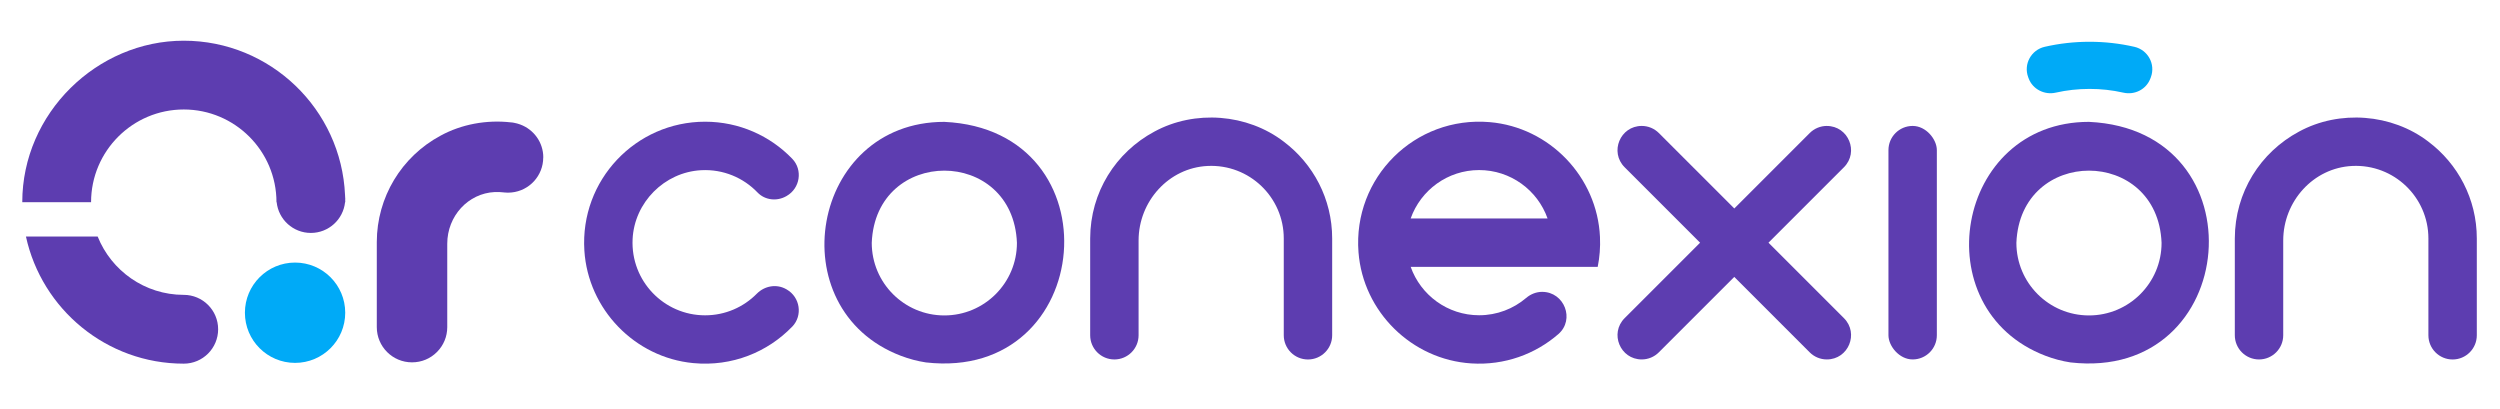 <?xml version="1.0" encoding="UTF-8"?><svg id="b" xmlns="http://www.w3.org/2000/svg" viewBox="0 0 1100 180"><path d="M702.99,117.42c.85-4.22,1.21-8.63,1-13.15-1.2-26.4-22.17-48.28-48.5-50.53-32.93-2.81-60.28,24.37-57.75,57.25,2.01,26.17,23.43,47.25,49.62,48.91,14.67.93,28.16-4.09,38.3-12.88,7.39-6.4,2.67-18.6-7.11-18.6h0c-2.61,0-5.08,1-7.06,2.69-5.57,4.74-12.79,7.6-20.67,7.6-13.9,0-25.73-8.89-30.12-21.29h82.29ZM650.81,74.83c13.9,0,25.73,8.89,30.12,21.29h-60.23c4.39-12.4,16.21-21.29,30.12-21.29Z" fill="#5d3db0"/><path d="M415.51,53.62c-58.87-.02-73.01,82.35-19.15,102.92.01,0,.03.01.06.02,3.53,1.35,7.2,2.33,10.94,2.9.02,0,.05.01.07.01,74.81,8.49,84.19-102.31,8.08-105.85ZM415.51,138.79c-17.64,0-31.94-14.3-31.94-31.94,1.69-42.37,62.2-42.35,63.88,0,0,17.64-14.3,31.94-31.94,31.94Z" fill="#5d3db0"/><path d="M348.56,143.73c-10.79,11.18-26.44,17.66-43.54,16.03-25.75-2.45-46.28-23.72-47.9-49.54-1.95-30.96,22.59-56.67,53.12-56.67,15.06,0,28.66,6.25,38.35,16.31,4.72,4.9,3.45,12.98-2.46,16.36l-.19.11c-4.11,2.35-9.36,1.77-12.64-1.65-6.18-6.45-15.05-10.31-24.8-9.79-16.17.86-29.41,14.2-30.16,30.38-.85,18.33,13.76,33.47,31.9,33.47,8.9,0,16.94-3.63,22.74-9.5,3.45-3.49,8.71-4.43,12.97-1.99l.19.11c5.92,3.39,7.16,11.48,2.42,16.39Z" fill="#5d3db0"/><path d="M564.86,62.33c-16.05-12.31-39.17-14.09-56.94-4.42-16.96,9.09-28.2,26.66-28.24,47.01v42.59c0,5.88,4.77,10.65,10.65,10.65h0c5.88,0,10.65-4.77,10.65-10.65v-41.68c0-17.2,13.21-32,30.39-32.81,18.34-.87,33.49,13.75,33.49,31.91v42.59c0,5.88,4.77,10.65,10.65,10.65h0c5.88,0,10.65-4.77,10.65-10.65v-42.59c0-17.42-8.36-32.87-21.29-42.59Z" fill="#5d3db0"/><path d="M919.15,53.62c-58.87-.02-73.01,82.35-19.15,102.92.01,0,.03.01.06.02,3.53,1.35,7.2,2.33,10.94,2.9.02,0,.05.01.07.01,74.81,8.49,84.19-102.31,8.08-105.85ZM919.15,138.79c-17.64,0-31.94-14.3-31.94-31.94,1.69-42.37,62.2-42.35,63.88,0,0,17.64-14.3,31.94-31.94,31.94Z" fill="#5d3db0"/><path d="M1068.5,62.33c-16.05-12.31-39.17-14.09-56.94-4.42-16.96,9.09-28.2,26.66-28.24,47.01v42.59c0,5.88,4.77,10.65,10.65,10.65h0c5.88,0,10.65-4.77,10.65-10.65v-41.68c0-17.2,13.21-32,30.39-32.81,18.34-.87,33.49,13.75,33.49,31.91v42.59c0,5.88,4.77,10.65,10.65,10.65h0c5.88,0,10.65-4.77,10.65-10.65v-42.59c0-17.42-8.36-32.87-21.29-42.59Z" fill="#5d3db0"/><rect x="830.92" y="55.41" width="21.29" height="102.74" rx="10.64" ry="10.64" fill="#5d3db0"/><path d="M803.82,55.41h0c-2.82,0-5.53,1.12-7.53,3.12l-33.2,33.2-33.2-33.2c-2-2-4.7-3.12-7.53-3.12h0c-9.48,0-14.23,11.47-7.53,18.17l33.21,33.21-33.2,33.19c-6.7,6.7-1.96,18.17,7.52,18.17h0c2.82,0,5.53-1.12,7.52-3.12l33.2-33.19h0s33.19,33.19,33.19,33.19c2,2,4.7,3.12,7.52,3.12h.02c9.48,0,14.23-11.46,7.52-18.17l-33.2-33.2,33.2-33.19c6.71-6.71,1.96-18.17-7.53-18.17Z" fill="#5d3db0"/><path d="M946.18,34.49c-1.78,4.81-6.87,7.41-11.88,6.28s-9.85-1.65-14.91-1.65-10.04.55-14.91,1.65-10.1-1.47-11.88-6.28l-.2-.54c-2.13-5.74,1.32-12,7.29-13.36,6.43-1.47,13.02-2.21,19.7-2.21s13.27.74,19.71,2.21c5.97,1.36,9.41,7.62,7.29,13.36l-.2.54Z" fill="#00aaf7"/><path d="M151.9,87.36c0-.51-.03-1.01-.08-1.51-1.63-37.74-32.84-67.94-70.97-67.94S9.8,49.79,9.8,88.96h30.27c0-22.49,18.29-40.79,40.79-40.79s40.79,18.29,40.79,40.79h.08c.8,7.61,7.23,13.53,15.05,13.53s14.25-5.93,15.05-13.53h.09c0-.37-.02-.73-.03-1.1,0-.17.03-.33.03-.5Z" fill="#5d3db0"/><path d="M80.85,129.74s-.03,0-.05,0c-17.12-.02-31.81-10.64-37.82-25.65H11.42c6.96,31.94,35.45,55.92,69.43,55.92h0c8.36,0,15.13-6.78,15.13-15.14s-6.78-15.13-15.13-15.13Z" fill="#5d3db0"/><circle cx="129.83" cy="137.6" r="22.07" fill="#00aaf7"/><path d="M239.05,69.29c0-6.65-4.2-12.3-10.09-14.49-.09-.03-.17-.06-.26-.09-.31-.11-.62-.21-.93-.3-.21-.06-.43-.11-.65-.17-.21-.05-.43-.1-.65-.14-.1-.02-.19-.05-.29-.07-.2-.05-.41-.08-.63-.11-.12-.01-.23-.03-.36-.04-.11-.01-.22-.02-.34-.03-10.81-1.24-21.82.84-30.96,5.82-17.29,9.26-28.06,27.18-28.1,46.78v37.48s0,0,0,.01,0,0,0,.01c0,8.55,6.93,15.48,15.48,15.48,0,0,0,0,.01,0s0,0,.01,0c4.17,0,8.07-1.62,10.96-4.54,2.93-2.93,4.54-6.82,4.54-10.96v-36.68c0-12.2,9.19-22.2,20.9-22.75,1.31-.06,2.61,0,3.76.14.16.02.33.04.49.05.54.06,1.05.08,1.54.08.53,0,1.06-.03,1.58-.08,7.84-.76,13.96-7.36,13.96-15.4Z" fill="#5d3db0"/></svg>